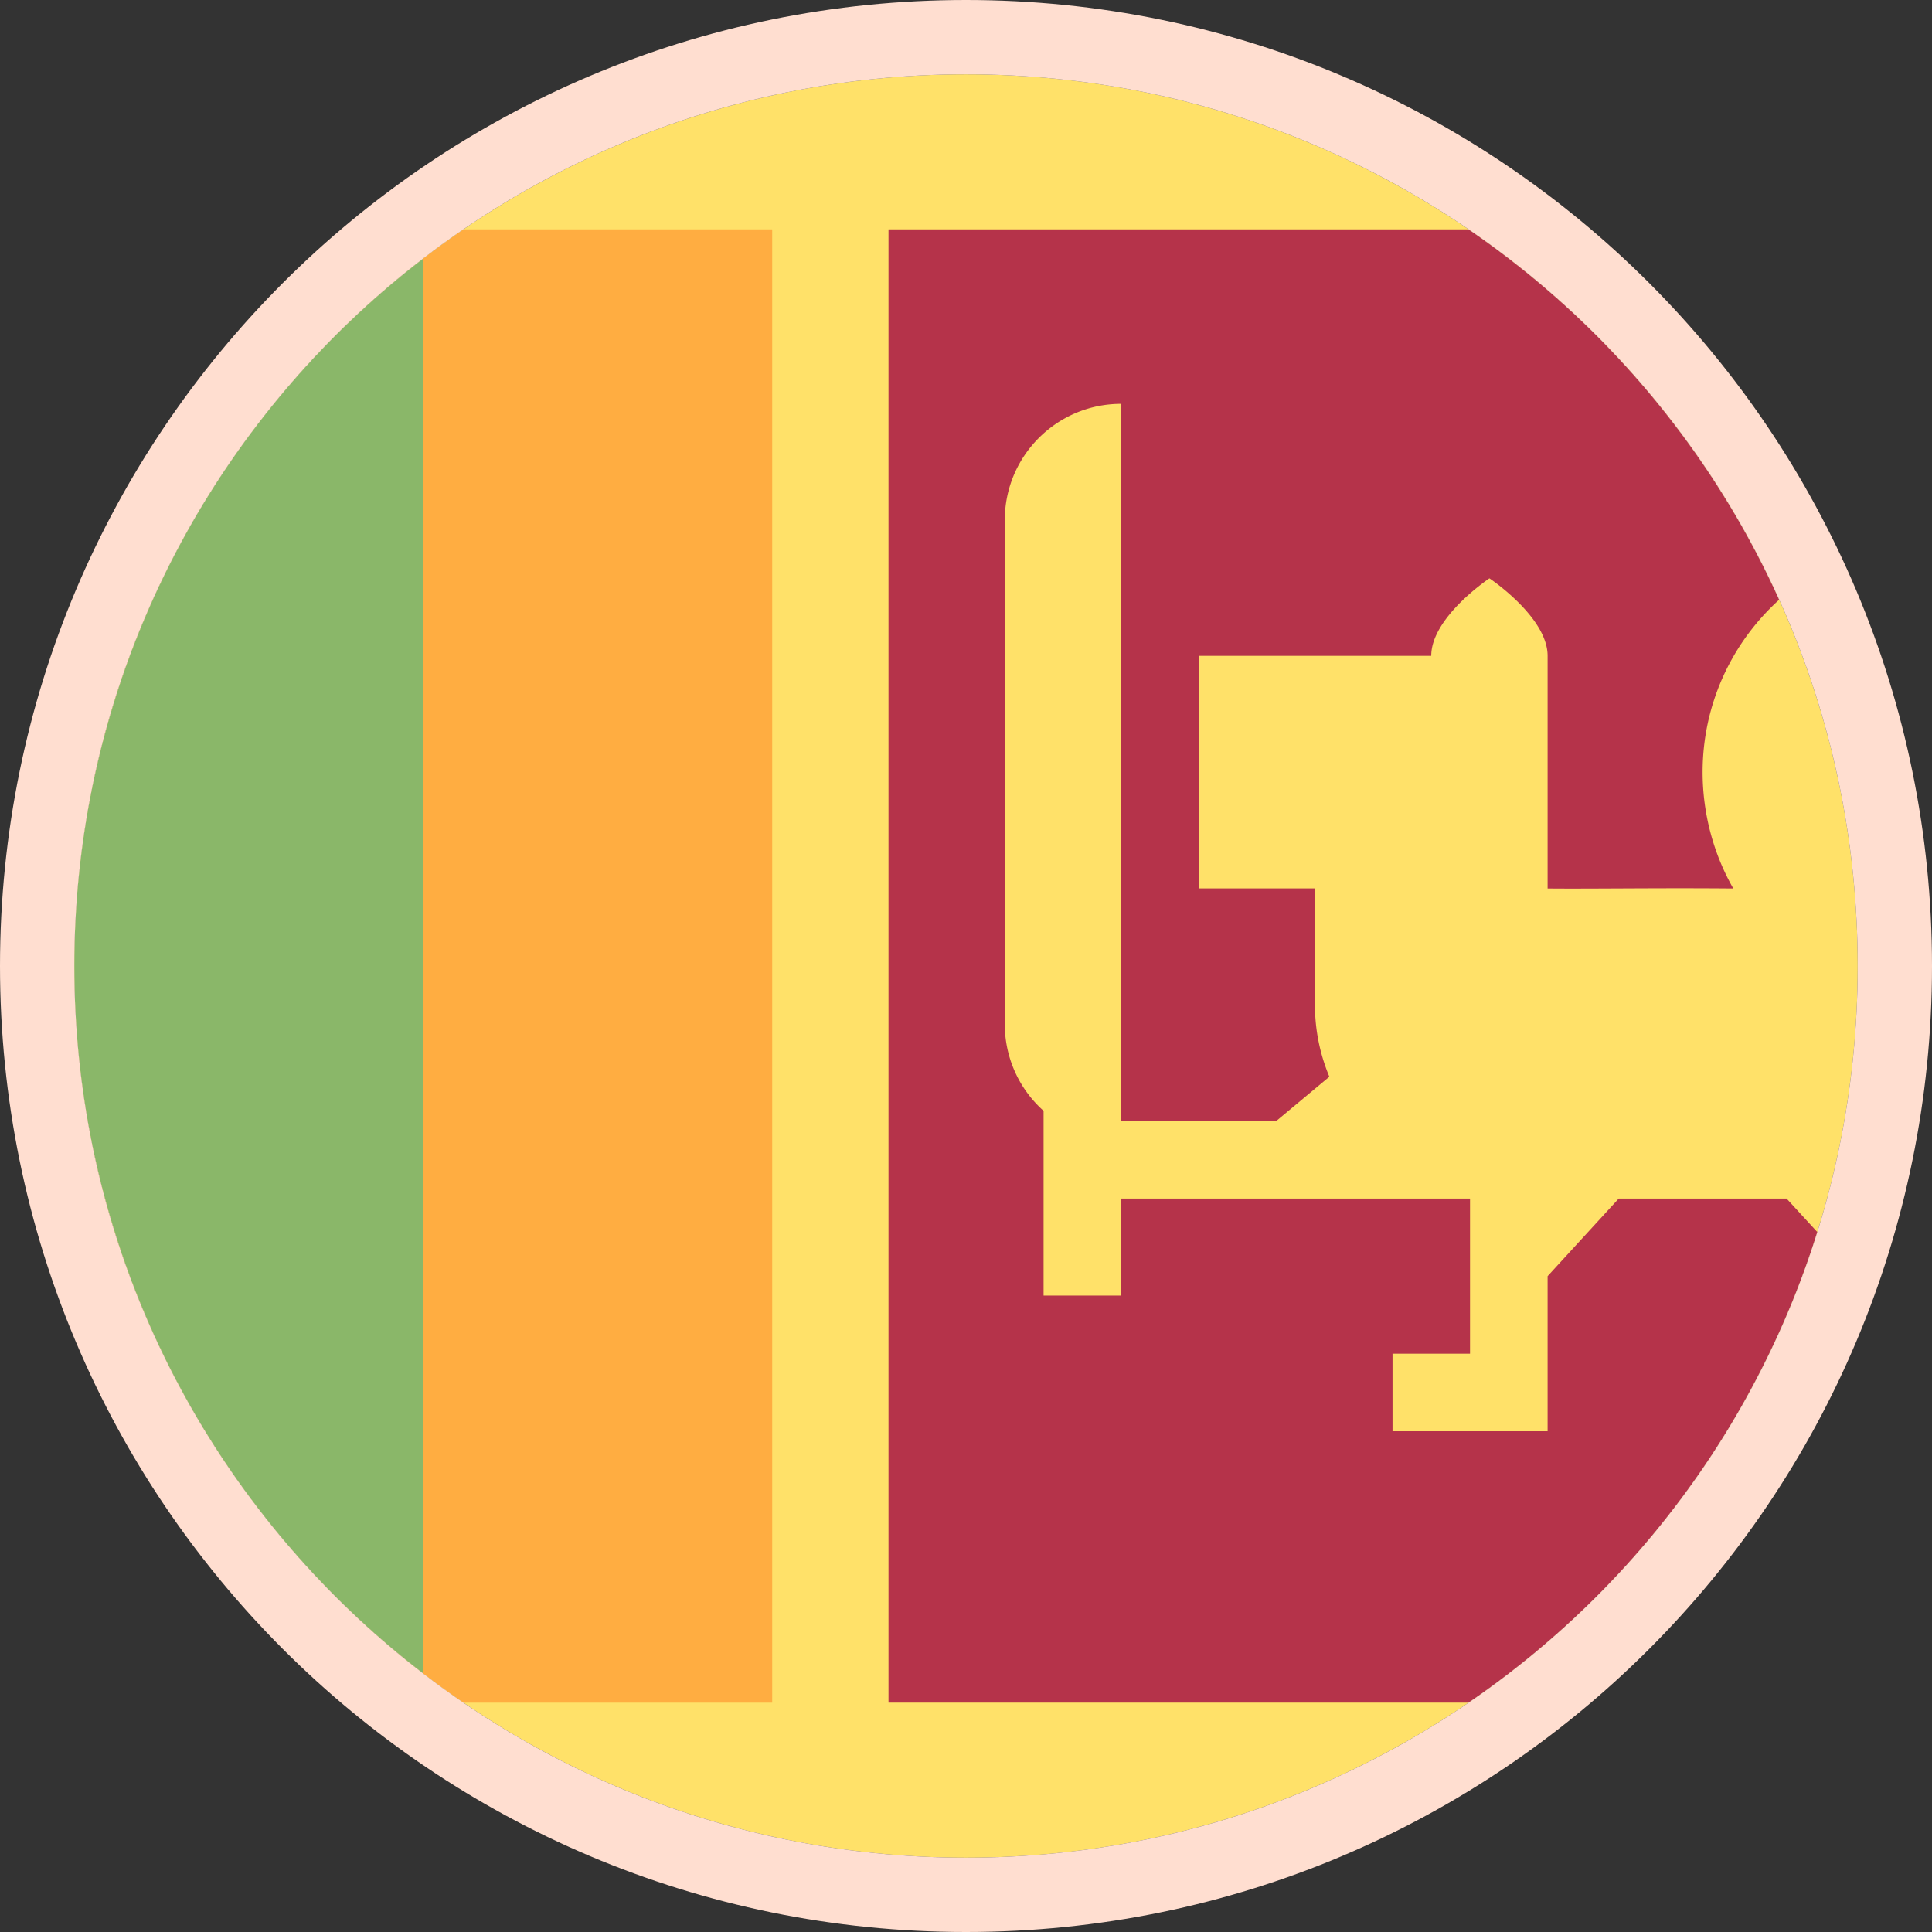 <svg xmlns="http://www.w3.org/2000/svg" width="26" height="26" fill="none" viewBox="0 0 26 26">
  <rect x="0" y="0" width="26" height="26" fill="#333333" stroke="none"/>
  <path fill="#FFDA44" d="M13 25c6.627 0 12-5.373 12-12S19.627 1 13 1 1 6.373 1 13s5.373 12 12 12Z"/>
  <path fill="#FF9811" d="M10.392 3.087H6.237a12.42 12.42 0 0 0-.541.392L4.652 13l1.044 9.521c.176.136.357.267.54.393h4.156V3.087Z"/>
  <path fill="#6DA544" d="M1 13a11.98 11.98 0 0 0 4.696 9.52V3.48A11.98 11.98 0 0 0 1 13Z"/>
  <path fill="#FFDA44" d="M20.305 8.315v.3l.01.002-.01-.302Z"/>
  <path fill="#A2001D" d="M24.044 16.13h-2.26l-.957 1.044v2.087H18.74v-1.044h1.043V16.13h-4.696v1.305h-1.043v-2.486a1.561 1.561 0 0 1-.522-1.166V7c0-.864.701-1.565 1.565-1.565v9.652h2.087l.716-.597a2.496 2.496 0 0 1-.194-.968v-1.566h-1.565v-3.13h3.13c0-.522.783-1.043.783-1.043s.783.521.783 1.043v3.131c.58.006 1.502-.009 2.499 0-.262-.458-.413-1-.413-1.566 0-.92.398-1.748 1.03-2.32a12.048 12.048 0 0 0-4.18-4.984h-7.806v19.826h7.807a12.027 12.027 0 0 0 4.693-6.332l-.413-.45Z"/>
  <path fill="#fff" fill-opacity=".2" stroke="#FFDED0" d="M13 25.5c6.904 0 12.5-5.596 12.5-12.5S19.904.5 13 .5.5 6.096.5 13 6.096 25.5 13 25.5Z"/>
</svg>

